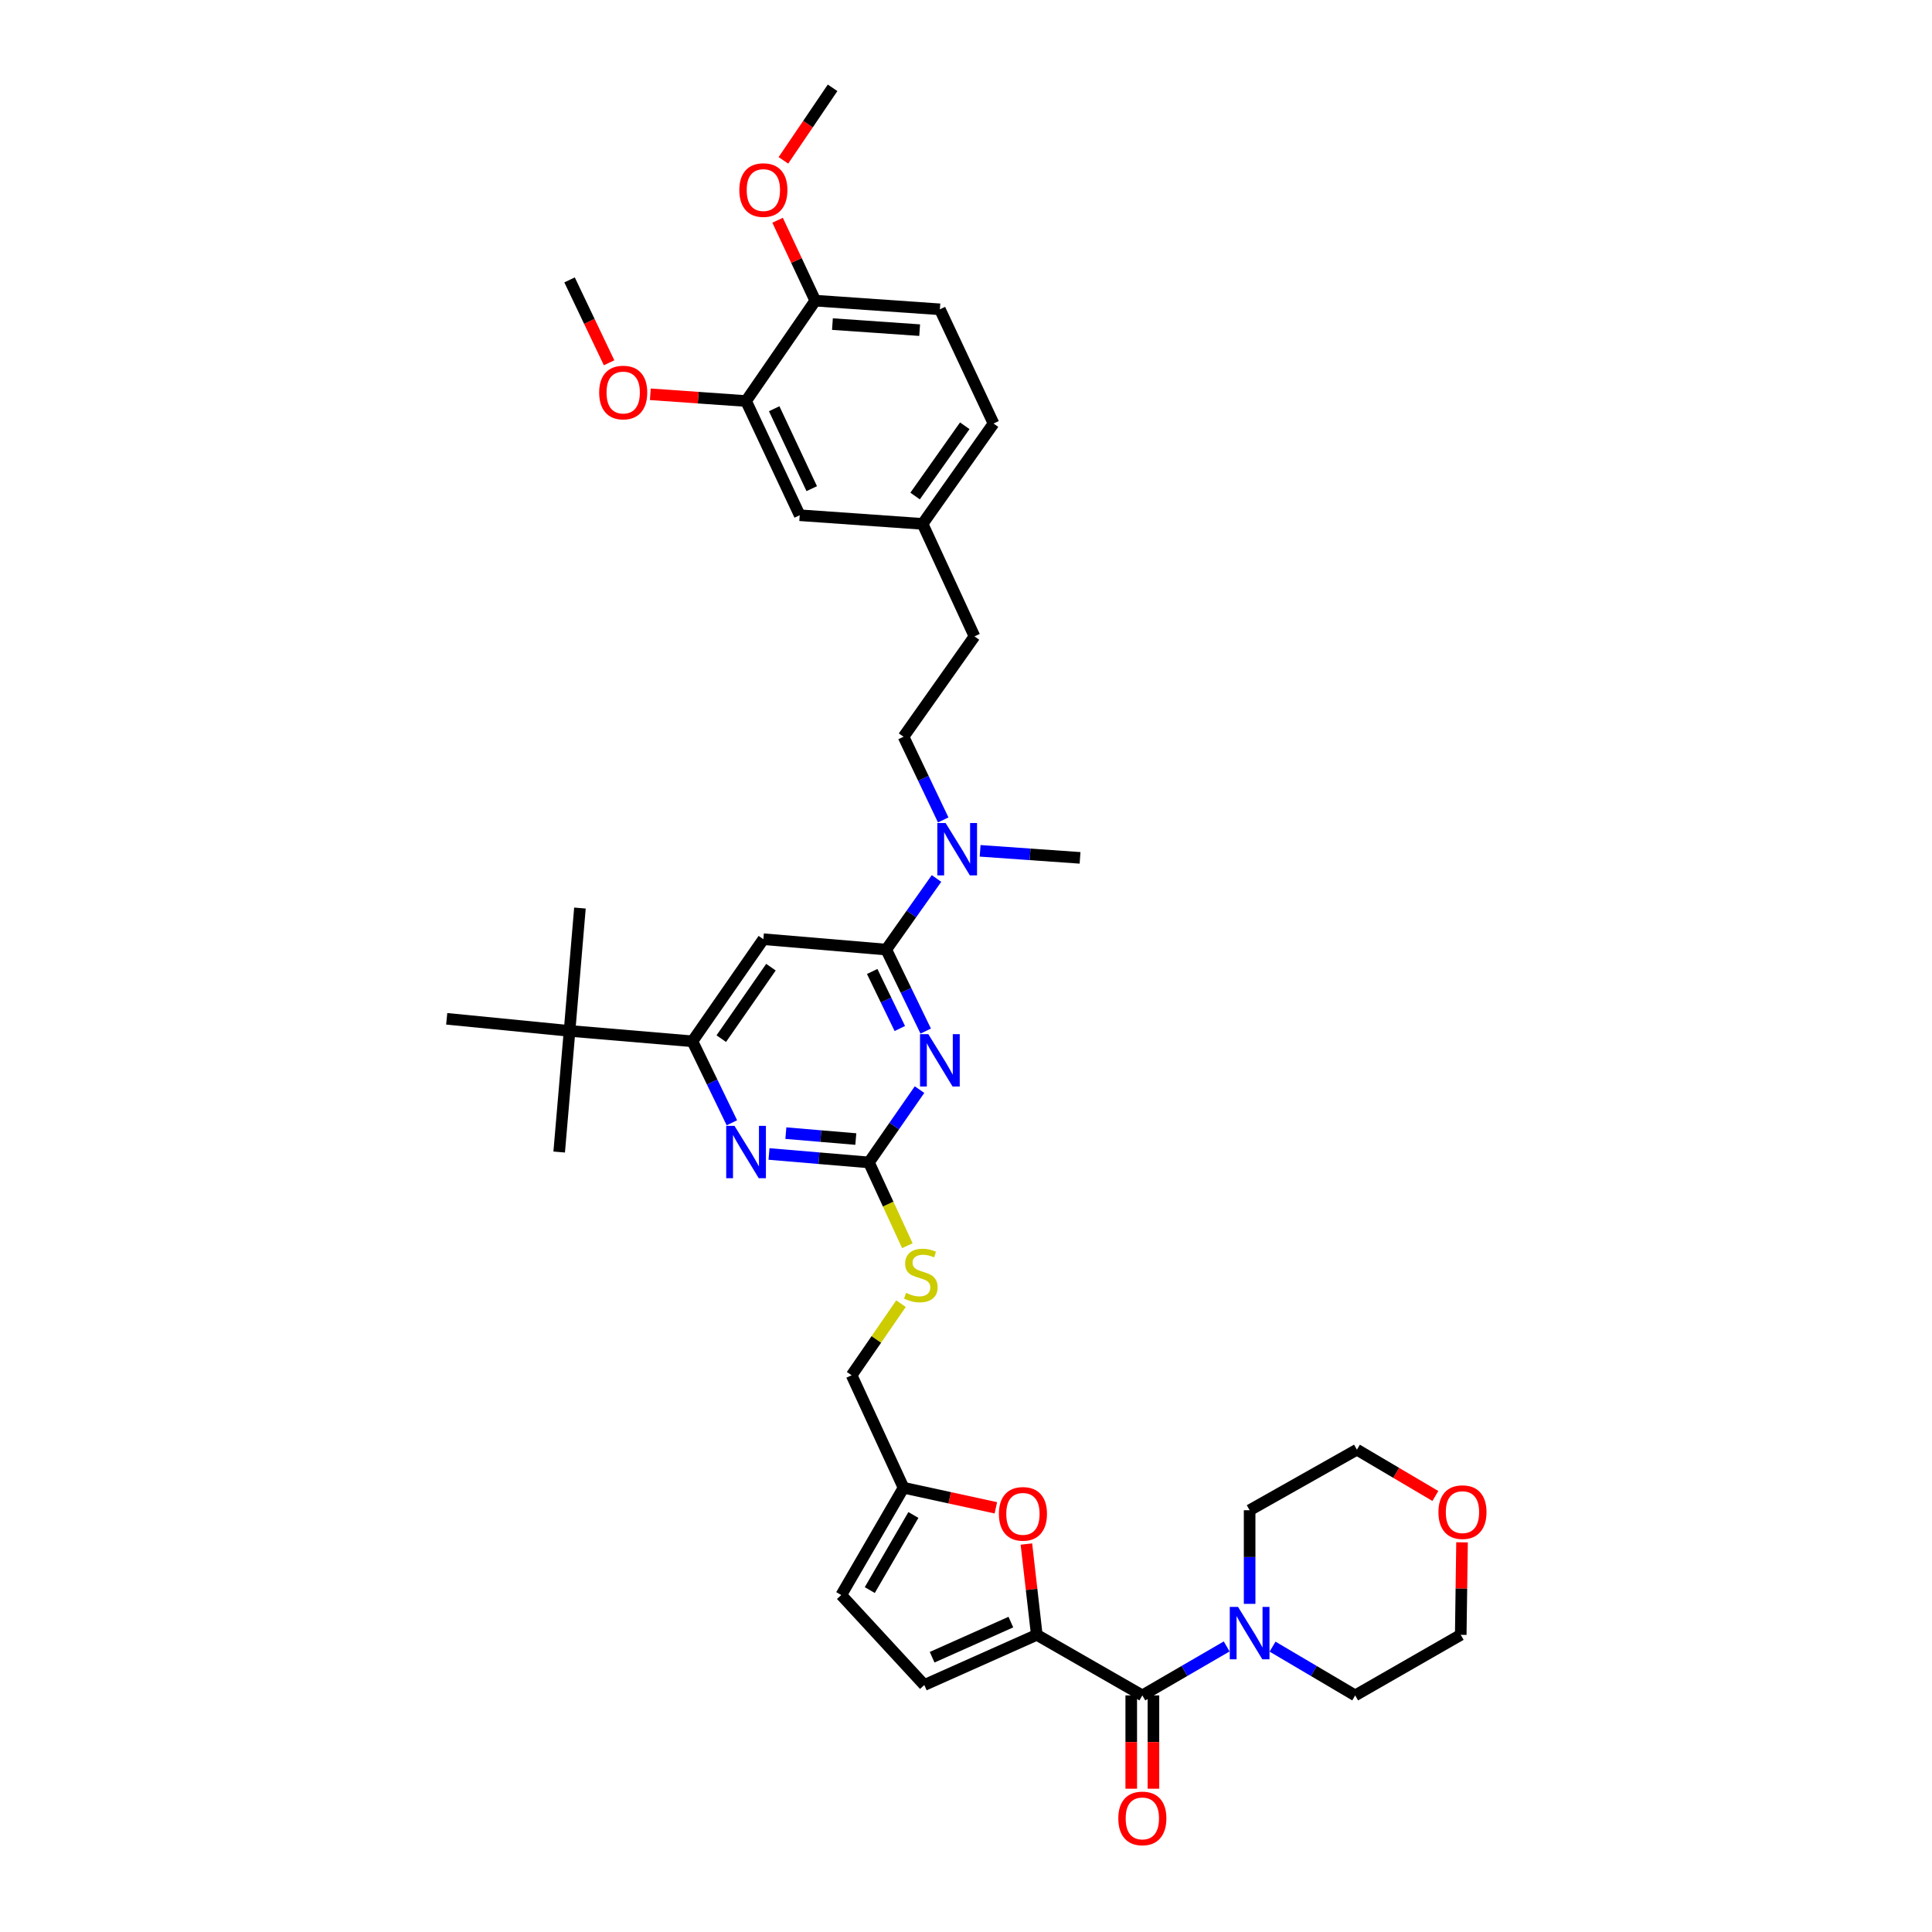 <?xml version='1.0' encoding='iso-8859-1'?>
<svg version='1.1' baseProfile='full'
              xmlns='http://www.w3.org/2000/svg'
                      xmlns:rdkit='http://www.rdkit.org/xml'
                      xmlns:xlink='http://www.w3.org/1999/xlink'
                  xml:space='preserve'
width='1000px' height='1000px' viewBox='0 0 1000 1000'>
<!-- END OF HEADER -->
<rect style='opacity:1.0;fill:#FFFFFF;stroke:none' width='1000' height='1000' x='0' y='0'> </rect>
<path class='bond-0' d='M 591.274,877.54 L 613.098,864.867' style='fill:none;fill-rule:evenodd;stroke:#000000;stroke-width:6px;stroke-linecap:butt;stroke-linejoin:miter;stroke-opacity:1' />
<path class='bond-0' d='M 613.098,864.867 L 634.922,852.195' style='fill:none;fill-rule:evenodd;stroke:#0000FF;stroke-width:6px;stroke-linecap:butt;stroke-linejoin:miter;stroke-opacity:1' />
<path class='bond-1' d='M 585.532,877.54 L 585.532,901.688' style='fill:none;fill-rule:evenodd;stroke:#000000;stroke-width:6px;stroke-linecap:butt;stroke-linejoin:miter;stroke-opacity:1' />
<path class='bond-1' d='M 585.532,901.688 L 585.532,925.836' style='fill:none;fill-rule:evenodd;stroke:#FF0000;stroke-width:6px;stroke-linecap:butt;stroke-linejoin:miter;stroke-opacity:1' />
<path class='bond-1' d='M 597.016,877.54 L 597.016,901.688' style='fill:none;fill-rule:evenodd;stroke:#000000;stroke-width:6px;stroke-linecap:butt;stroke-linejoin:miter;stroke-opacity:1' />
<path class='bond-1' d='M 597.016,901.688 L 597.016,925.836' style='fill:none;fill-rule:evenodd;stroke:#FF0000;stroke-width:6px;stroke-linecap:butt;stroke-linejoin:miter;stroke-opacity:1' />
<path class='bond-2' d='M 591.274,877.54 L 536.635,846.188' style='fill:none;fill-rule:evenodd;stroke:#000000;stroke-width:6px;stroke-linecap:butt;stroke-linejoin:miter;stroke-opacity:1' />
<path class='bond-3' d='M 658.67,852.297 L 680.055,864.919' style='fill:none;fill-rule:evenodd;stroke:#0000FF;stroke-width:6px;stroke-linecap:butt;stroke-linejoin:miter;stroke-opacity:1' />
<path class='bond-3' d='M 680.055,864.919 L 701.439,877.54' style='fill:none;fill-rule:evenodd;stroke:#000000;stroke-width:6px;stroke-linecap:butt;stroke-linejoin:miter;stroke-opacity:1' />
<path class='bond-4' d='M 646.806,830.154 L 646.806,805.926' style='fill:none;fill-rule:evenodd;stroke:#0000FF;stroke-width:6px;stroke-linecap:butt;stroke-linejoin:miter;stroke-opacity:1' />
<path class='bond-4' d='M 646.806,805.926 L 646.806,781.698' style='fill:none;fill-rule:evenodd;stroke:#000000;stroke-width:6px;stroke-linecap:butt;stroke-linejoin:miter;stroke-opacity:1' />
<path class='bond-5' d='M 756.75,798.313 L 756.414,822.251' style='fill:none;fill-rule:evenodd;stroke:#FF0000;stroke-width:6px;stroke-linecap:butt;stroke-linejoin:miter;stroke-opacity:1' />
<path class='bond-5' d='M 756.414,822.251 L 756.078,846.188' style='fill:none;fill-rule:evenodd;stroke:#000000;stroke-width:6px;stroke-linecap:butt;stroke-linejoin:miter;stroke-opacity:1' />
<path class='bond-6' d='M 742.944,774.319 L 722.641,762.336' style='fill:none;fill-rule:evenodd;stroke:#FF0000;stroke-width:6px;stroke-linecap:butt;stroke-linejoin:miter;stroke-opacity:1' />
<path class='bond-6' d='M 722.641,762.336 L 702.338,750.353' style='fill:none;fill-rule:evenodd;stroke:#000000;stroke-width:6px;stroke-linecap:butt;stroke-linejoin:miter;stroke-opacity:1' />
<path class='bond-7' d='M 646.806,781.698 L 702.338,750.353' style='fill:none;fill-rule:evenodd;stroke:#000000;stroke-width:6px;stroke-linecap:butt;stroke-linejoin:miter;stroke-opacity:1' />
<path class='bond-8' d='M 486.481,160.098 L 421.991,155.62' style='fill:none;fill-rule:evenodd;stroke:#000000;stroke-width:6px;stroke-linecap:butt;stroke-linejoin:miter;stroke-opacity:1' />
<path class='bond-8' d='M 476.012,170.883 L 430.869,167.748' style='fill:none;fill-rule:evenodd;stroke:#000000;stroke-width:6px;stroke-linecap:butt;stroke-linejoin:miter;stroke-opacity:1' />
<path class='bond-9' d='M 486.481,160.098 L 514.247,219.216' style='fill:none;fill-rule:evenodd;stroke:#000000;stroke-width:6px;stroke-linecap:butt;stroke-linejoin:miter;stroke-opacity:1' />
<path class='bond-10' d='M 488.206,424.389 L 477.939,402.862' style='fill:none;fill-rule:evenodd;stroke:#0000FF;stroke-width:6px;stroke-linecap:butt;stroke-linejoin:miter;stroke-opacity:1' />
<path class='bond-10' d='M 477.939,402.862 L 467.672,381.334' style='fill:none;fill-rule:evenodd;stroke:#000000;stroke-width:6px;stroke-linecap:butt;stroke-linejoin:miter;stroke-opacity:1' />
<path class='bond-11' d='M 484.734,454.695 L 471.724,473.097' style='fill:none;fill-rule:evenodd;stroke:#0000FF;stroke-width:6px;stroke-linecap:butt;stroke-linejoin:miter;stroke-opacity:1' />
<path class='bond-11' d='M 471.724,473.097 L 458.715,491.5' style='fill:none;fill-rule:evenodd;stroke:#000000;stroke-width:6px;stroke-linecap:butt;stroke-linejoin:miter;stroke-opacity:1' />
<path class='bond-12' d='M 507.31,440.389 L 533.17,442.21' style='fill:none;fill-rule:evenodd;stroke:#0000FF;stroke-width:6px;stroke-linecap:butt;stroke-linejoin:miter;stroke-opacity:1' />
<path class='bond-12' d='M 533.17,442.21 L 559.029,444.032' style='fill:none;fill-rule:evenodd;stroke:#000000;stroke-width:6px;stroke-linecap:butt;stroke-linejoin:miter;stroke-opacity:1' />
<path class='bond-13' d='M 421.991,155.62 L 386.16,207.573' style='fill:none;fill-rule:evenodd;stroke:#000000;stroke-width:6px;stroke-linecap:butt;stroke-linejoin:miter;stroke-opacity:1' />
<path class='bond-14' d='M 421.991,155.62 L 412.237,134.814' style='fill:none;fill-rule:evenodd;stroke:#000000;stroke-width:6px;stroke-linecap:butt;stroke-linejoin:miter;stroke-opacity:1' />
<path class='bond-14' d='M 412.237,134.814 L 402.482,114.009' style='fill:none;fill-rule:evenodd;stroke:#FF0000;stroke-width:6px;stroke-linecap:butt;stroke-linejoin:miter;stroke-opacity:1' />
<path class='bond-15' d='M 469.648,644.773 L 459.702,623.222' style='fill:none;fill-rule:evenodd;stroke:#CCCC00;stroke-width:6px;stroke-linecap:butt;stroke-linejoin:miter;stroke-opacity:1' />
<path class='bond-15' d='M 459.702,623.222 L 449.757,601.671' style='fill:none;fill-rule:evenodd;stroke:#000000;stroke-width:6px;stroke-linecap:butt;stroke-linejoin:miter;stroke-opacity:1' />
<path class='bond-16' d='M 466.356,674.777 L 453.578,693.307' style='fill:none;fill-rule:evenodd;stroke:#CCCC00;stroke-width:6px;stroke-linecap:butt;stroke-linejoin:miter;stroke-opacity:1' />
<path class='bond-16' d='M 453.578,693.307 L 440.799,711.836' style='fill:none;fill-rule:evenodd;stroke:#000000;stroke-width:6px;stroke-linecap:butt;stroke-linejoin:miter;stroke-opacity:1' />
<path class='bond-17' d='M 395.118,486.128 L 358.394,538.974' style='fill:none;fill-rule:evenodd;stroke:#000000;stroke-width:6px;stroke-linecap:butt;stroke-linejoin:miter;stroke-opacity:1' />
<path class='bond-17' d='M 399.04,500.608 L 373.333,537.6' style='fill:none;fill-rule:evenodd;stroke:#000000;stroke-width:6px;stroke-linecap:butt;stroke-linejoin:miter;stroke-opacity:1' />
<path class='bond-18' d='M 395.118,486.128 L 458.715,491.5' style='fill:none;fill-rule:evenodd;stroke:#000000;stroke-width:6px;stroke-linecap:butt;stroke-linejoin:miter;stroke-opacity:1' />
<path class='bond-19' d='M 358.394,538.974 L 294.804,533.595' style='fill:none;fill-rule:evenodd;stroke:#000000;stroke-width:6px;stroke-linecap:butt;stroke-linejoin:miter;stroke-opacity:1' />
<path class='bond-20' d='M 358.394,538.974 L 368.609,560.061' style='fill:none;fill-rule:evenodd;stroke:#000000;stroke-width:6px;stroke-linecap:butt;stroke-linejoin:miter;stroke-opacity:1' />
<path class='bond-20' d='M 368.609,560.061 L 378.824,581.149' style='fill:none;fill-rule:evenodd;stroke:#0000FF;stroke-width:6px;stroke-linecap:butt;stroke-linejoin:miter;stroke-opacity:1' />
<path class='bond-21' d='M 398.034,597.297 L 423.896,599.484' style='fill:none;fill-rule:evenodd;stroke:#0000FF;stroke-width:6px;stroke-linecap:butt;stroke-linejoin:miter;stroke-opacity:1' />
<path class='bond-21' d='M 423.896,599.484 L 449.757,601.671' style='fill:none;fill-rule:evenodd;stroke:#000000;stroke-width:6px;stroke-linecap:butt;stroke-linejoin:miter;stroke-opacity:1' />
<path class='bond-21' d='M 406.76,586.51 L 424.863,588.041' style='fill:none;fill-rule:evenodd;stroke:#0000FF;stroke-width:6px;stroke-linecap:butt;stroke-linejoin:miter;stroke-opacity:1' />
<path class='bond-21' d='M 424.863,588.041 L 442.966,589.572' style='fill:none;fill-rule:evenodd;stroke:#000000;stroke-width:6px;stroke-linecap:butt;stroke-linejoin:miter;stroke-opacity:1' />
<path class='bond-22' d='M 449.757,601.671 L 462.851,582.828' style='fill:none;fill-rule:evenodd;stroke:#000000;stroke-width:6px;stroke-linecap:butt;stroke-linejoin:miter;stroke-opacity:1' />
<path class='bond-22' d='M 462.851,582.828 L 475.946,563.985' style='fill:none;fill-rule:evenodd;stroke:#0000FF;stroke-width:6px;stroke-linecap:butt;stroke-linejoin:miter;stroke-opacity:1' />
<path class='bond-23' d='M 479.146,533.681 L 468.93,512.59' style='fill:none;fill-rule:evenodd;stroke:#0000FF;stroke-width:6px;stroke-linecap:butt;stroke-linejoin:miter;stroke-opacity:1' />
<path class='bond-23' d='M 468.93,512.59 L 458.715,491.5' style='fill:none;fill-rule:evenodd;stroke:#000000;stroke-width:6px;stroke-linecap:butt;stroke-linejoin:miter;stroke-opacity:1' />
<path class='bond-23' d='M 465.745,532.36 L 458.595,517.596' style='fill:none;fill-rule:evenodd;stroke:#0000FF;stroke-width:6px;stroke-linecap:butt;stroke-linejoin:miter;stroke-opacity:1' />
<path class='bond-23' d='M 458.595,517.596 L 451.444,502.833' style='fill:none;fill-rule:evenodd;stroke:#000000;stroke-width:6px;stroke-linecap:butt;stroke-linejoin:miter;stroke-opacity:1' />
<path class='bond-24' d='M 515.448,780.442 L 491.56,775.248' style='fill:none;fill-rule:evenodd;stroke:#FF0000;stroke-width:6px;stroke-linecap:butt;stroke-linejoin:miter;stroke-opacity:1' />
<path class='bond-24' d='M 491.56,775.248 L 467.672,770.054' style='fill:none;fill-rule:evenodd;stroke:#000000;stroke-width:6px;stroke-linecap:butt;stroke-linejoin:miter;stroke-opacity:1' />
<path class='bond-25' d='M 531.264,799.194 L 533.949,822.691' style='fill:none;fill-rule:evenodd;stroke:#FF0000;stroke-width:6px;stroke-linecap:butt;stroke-linejoin:miter;stroke-opacity:1' />
<path class='bond-25' d='M 533.949,822.691 L 536.635,846.188' style='fill:none;fill-rule:evenodd;stroke:#000000;stroke-width:6px;stroke-linecap:butt;stroke-linejoin:miter;stroke-opacity:1' />
<path class='bond-26' d='M 467.672,770.054 L 435.427,825.587' style='fill:none;fill-rule:evenodd;stroke:#000000;stroke-width:6px;stroke-linecap:butt;stroke-linejoin:miter;stroke-opacity:1' />
<path class='bond-26' d='M 472.767,784.151 L 450.195,823.023' style='fill:none;fill-rule:evenodd;stroke:#000000;stroke-width:6px;stroke-linecap:butt;stroke-linejoin:miter;stroke-opacity:1' />
<path class='bond-27' d='M 467.672,770.054 L 440.799,711.836' style='fill:none;fill-rule:evenodd;stroke:#000000;stroke-width:6px;stroke-linecap:butt;stroke-linejoin:miter;stroke-opacity:1' />
<path class='bond-28' d='M 435.427,825.587 L 478.416,872.161' style='fill:none;fill-rule:evenodd;stroke:#000000;stroke-width:6px;stroke-linecap:butt;stroke-linejoin:miter;stroke-opacity:1' />
<path class='bond-29' d='M 478.416,872.161 L 536.635,846.188' style='fill:none;fill-rule:evenodd;stroke:#000000;stroke-width:6px;stroke-linecap:butt;stroke-linejoin:miter;stroke-opacity:1' />
<path class='bond-29' d='M 482.47,857.778 L 523.223,839.596' style='fill:none;fill-rule:evenodd;stroke:#000000;stroke-width:6px;stroke-linecap:butt;stroke-linejoin:miter;stroke-opacity:1' />
<path class='bond-30' d='M 294.804,533.595 L 231.213,527.33' style='fill:none;fill-rule:evenodd;stroke:#000000;stroke-width:6px;stroke-linecap:butt;stroke-linejoin:miter;stroke-opacity:1' />
<path class='bond-31' d='M 294.804,533.595 L 289.432,596.293' style='fill:none;fill-rule:evenodd;stroke:#000000;stroke-width:6px;stroke-linecap:butt;stroke-linejoin:miter;stroke-opacity:1' />
<path class='bond-32' d='M 294.804,533.595 L 300.176,470.005' style='fill:none;fill-rule:evenodd;stroke:#000000;stroke-width:6px;stroke-linecap:butt;stroke-linejoin:miter;stroke-opacity:1' />
<path class='bond-33' d='M 514.247,219.216 L 477.523,271.163' style='fill:none;fill-rule:evenodd;stroke:#000000;stroke-width:6px;stroke-linecap:butt;stroke-linejoin:miter;stroke-opacity:1' />
<path class='bond-33' d='M 499.361,220.379 L 473.654,256.742' style='fill:none;fill-rule:evenodd;stroke:#000000;stroke-width:6px;stroke-linecap:butt;stroke-linejoin:miter;stroke-opacity:1' />
<path class='bond-34' d='M 386.16,207.573 L 413.926,266.684' style='fill:none;fill-rule:evenodd;stroke:#000000;stroke-width:6px;stroke-linecap:butt;stroke-linejoin:miter;stroke-opacity:1' />
<path class='bond-34' d='M 400.72,211.557 L 420.156,252.935' style='fill:none;fill-rule:evenodd;stroke:#000000;stroke-width:6px;stroke-linecap:butt;stroke-linejoin:miter;stroke-opacity:1' />
<path class='bond-35' d='M 386.16,207.573 L 361.382,205.828' style='fill:none;fill-rule:evenodd;stroke:#000000;stroke-width:6px;stroke-linecap:butt;stroke-linejoin:miter;stroke-opacity:1' />
<path class='bond-35' d='M 361.382,205.828 L 336.605,204.082' style='fill:none;fill-rule:evenodd;stroke:#FF0000;stroke-width:6px;stroke-linecap:butt;stroke-linejoin:miter;stroke-opacity:1' />
<path class='bond-36' d='M 477.523,271.163 L 413.926,266.684' style='fill:none;fill-rule:evenodd;stroke:#000000;stroke-width:6px;stroke-linecap:butt;stroke-linejoin:miter;stroke-opacity:1' />
<path class='bond-37' d='M 477.523,271.163 L 504.39,329.381' style='fill:none;fill-rule:evenodd;stroke:#000000;stroke-width:6px;stroke-linecap:butt;stroke-linejoin:miter;stroke-opacity:1' />
<path class='bond-38' d='M 405.492,83 L 418.22,64.227' style='fill:none;fill-rule:evenodd;stroke:#FF0000;stroke-width:6px;stroke-linecap:butt;stroke-linejoin:miter;stroke-opacity:1' />
<path class='bond-38' d='M 418.22,64.227 L 430.948,45.455' style='fill:none;fill-rule:evenodd;stroke:#000000;stroke-width:6px;stroke-linecap:butt;stroke-linejoin:miter;stroke-opacity:1' />
<path class='bond-39' d='M 467.672,381.334 L 504.39,329.381' style='fill:none;fill-rule:evenodd;stroke:#000000;stroke-width:6px;stroke-linecap:butt;stroke-linejoin:miter;stroke-opacity:1' />
<path class='bond-40' d='M 315.265,187.777 L 305.034,166.326' style='fill:none;fill-rule:evenodd;stroke:#FF0000;stroke-width:6px;stroke-linecap:butt;stroke-linejoin:miter;stroke-opacity:1' />
<path class='bond-40' d='M 305.034,166.326 L 294.804,144.876' style='fill:none;fill-rule:evenodd;stroke:#000000;stroke-width:6px;stroke-linecap:butt;stroke-linejoin:miter;stroke-opacity:1' />
<path class='bond-41' d='M 701.439,877.54 L 756.078,846.188' style='fill:none;fill-rule:evenodd;stroke:#000000;stroke-width:6px;stroke-linecap:butt;stroke-linejoin:miter;stroke-opacity:1' />
<path  class='atom-1' d='M 640.815 831.743
L 649.696 846.099
Q 650.577 847.515, 651.993 850.08
Q 653.409 852.645, 653.486 852.798
L 653.486 831.743
L 657.084 831.743
L 657.084 858.846
L 653.371 858.846
L 643.839 843.151
Q 642.729 841.314, 641.542 839.208
Q 640.394 837.103, 640.05 836.452
L 640.05 858.846
L 636.528 858.846
L 636.528 831.743
L 640.815 831.743
' fill='#0000FF'/>
<path  class='atom-2' d='M 578.833 941.207
Q 578.833 934.699, 582.048 931.062
Q 585.264 927.426, 591.274 927.426
Q 597.284 927.426, 600.499 931.062
Q 603.715 934.699, 603.715 941.207
Q 603.715 947.791, 600.461 951.542
Q 597.207 955.256, 591.274 955.256
Q 585.302 955.256, 582.048 951.542
Q 578.833 947.829, 578.833 941.207
M 591.274 952.193
Q 595.408 952.193, 597.628 949.437
Q 599.887 946.643, 599.887 941.207
Q 599.887 935.886, 597.628 933.206
Q 595.408 930.488, 591.274 930.488
Q 587.139 930.488, 584.881 933.168
Q 582.661 935.847, 582.661 941.207
Q 582.661 946.681, 584.881 949.437
Q 587.139 952.193, 591.274 952.193
' fill='#FF0000'/>
<path  class='atom-3' d='M 744.53 782.674
Q 744.53 776.166, 747.745 772.53
Q 750.961 768.893, 756.971 768.893
Q 762.981 768.893, 766.197 772.53
Q 769.412 776.166, 769.412 782.674
Q 769.412 789.258, 766.158 793.01
Q 762.905 796.723, 756.971 796.723
Q 750.999 796.723, 747.745 793.01
Q 744.53 789.297, 744.53 782.674
M 756.971 793.661
Q 761.105 793.661, 763.326 790.905
Q 765.584 788.11, 765.584 782.674
Q 765.584 777.353, 763.326 774.674
Q 761.105 771.956, 756.971 771.956
Q 752.837 771.956, 750.578 774.635
Q 748.358 777.315, 748.358 782.674
Q 748.358 788.148, 750.578 790.905
Q 752.837 793.661, 756.971 793.661
' fill='#FF0000'/>
<path  class='atom-6' d='M 489.447 426.002
L 498.329 440.357
Q 499.209 441.773, 500.625 444.338
Q 502.042 446.903, 502.118 447.056
L 502.118 426.002
L 505.717 426.002
L 505.717 453.104
L 502.003 453.104
L 492.472 437.409
Q 491.361 435.572, 490.175 433.466
Q 489.026 431.361, 488.682 430.71
L 488.682 453.104
L 485.16 453.104
L 485.16 426.002
L 489.447 426.002
' fill='#0000FF'/>
<path  class='atom-8' d='M 468.967 669.191
Q 469.274 669.306, 470.537 669.842
Q 471.8 670.378, 473.178 670.723
Q 474.595 671.029, 475.973 671.029
Q 478.538 671.029, 480.03 669.804
Q 481.523 668.541, 481.523 666.359
Q 481.523 664.866, 480.758 663.947
Q 480.03 663.028, 478.882 662.531
Q 477.734 662.033, 475.82 661.459
Q 473.408 660.731, 471.953 660.042
Q 470.537 659.353, 469.503 657.899
Q 468.508 656.444, 468.508 653.994
Q 468.508 650.587, 470.805 648.482
Q 473.14 646.376, 477.734 646.376
Q 480.873 646.376, 484.433 647.869
L 483.552 650.817
Q 480.298 649.477, 477.848 649.477
Q 475.207 649.477, 473.752 650.587
Q 472.298 651.659, 472.336 653.535
Q 472.336 654.989, 473.063 655.87
Q 473.829 656.75, 474.901 657.248
Q 476.011 657.746, 477.848 658.32
Q 480.298 659.085, 481.753 659.851
Q 483.208 660.617, 484.241 662.186
Q 485.313 663.717, 485.313 666.359
Q 485.313 670.11, 482.787 672.139
Q 480.298 674.13, 476.126 674.13
Q 473.714 674.13, 471.877 673.594
Q 470.078 673.096, 467.934 672.216
L 468.967 669.191
' fill='#CCCC00'/>
<path  class='atom-11' d='M 380.169 582.741
L 389.05 597.096
Q 389.931 598.513, 391.347 601.078
Q 392.764 603.642, 392.84 603.796
L 392.84 582.741
L 396.438 582.741
L 396.438 609.844
L 392.725 609.844
L 383.193 594.149
Q 382.083 592.311, 380.897 590.206
Q 379.748 588.101, 379.404 587.45
L 379.404 609.844
L 375.882 609.844
L 375.882 582.741
L 380.169 582.741
' fill='#0000FF'/>
<path  class='atom-13' d='M 480.49 535.273
L 489.371 549.629
Q 490.251 551.045, 491.668 553.61
Q 493.084 556.175, 493.161 556.328
L 493.161 535.273
L 496.759 535.273
L 496.759 562.376
L 493.046 562.376
L 483.514 546.681
Q 482.404 544.843, 481.217 542.738
Q 480.069 540.633, 479.724 539.982
L 479.724 562.376
L 476.202 562.376
L 476.202 535.273
L 480.49 535.273
' fill='#0000FF'/>
<path  class='atom-15' d='M 517.029 783.567
Q 517.029 777.06, 520.244 773.423
Q 523.46 769.786, 529.47 769.786
Q 535.48 769.786, 538.695 773.423
Q 541.911 777.06, 541.911 783.567
Q 541.911 790.152, 538.657 793.903
Q 535.403 797.616, 529.47 797.616
Q 523.498 797.616, 520.244 793.903
Q 517.029 790.19, 517.029 783.567
M 529.47 794.554
Q 533.604 794.554, 535.824 791.798
Q 538.083 789.003, 538.083 783.567
Q 538.083 778.246, 535.824 775.567
Q 533.604 772.849, 529.47 772.849
Q 525.335 772.849, 523.077 775.528
Q 520.857 778.208, 520.857 783.567
Q 520.857 789.042, 523.077 791.798
Q 525.335 794.554, 529.47 794.554
' fill='#FF0000'/>
<path  class='atom-29' d='M 382.677 98.377
Q 382.677 91.87, 385.892 88.233
Q 389.108 84.596, 395.118 84.596
Q 401.128 84.596, 404.343 88.233
Q 407.559 91.87, 407.559 98.377
Q 407.559 104.962, 404.305 108.713
Q 401.051 112.426, 395.118 112.426
Q 389.146 112.426, 385.892 108.713
Q 382.677 105, 382.677 98.377
M 395.118 109.364
Q 399.252 109.364, 401.472 106.608
Q 403.731 103.813, 403.731 98.377
Q 403.731 93.056, 401.472 90.377
Q 399.252 87.659, 395.118 87.659
Q 390.984 87.659, 388.725 90.338
Q 386.505 93.018, 386.505 98.377
Q 386.505 103.852, 388.725 106.608
Q 390.984 109.364, 395.118 109.364
' fill='#FF0000'/>
<path  class='atom-34' d='M 310.129 203.17
Q 310.129 196.663, 313.344 193.026
Q 316.56 189.389, 322.57 189.389
Q 328.58 189.389, 331.795 193.026
Q 335.011 196.663, 335.011 203.17
Q 335.011 209.755, 331.757 213.506
Q 328.503 217.219, 322.57 217.219
Q 316.598 217.219, 313.344 213.506
Q 310.129 209.793, 310.129 203.17
M 322.57 214.157
Q 326.704 214.157, 328.924 211.401
Q 331.183 208.606, 331.183 203.17
Q 331.183 197.849, 328.924 195.17
Q 326.704 192.452, 322.57 192.452
Q 318.435 192.452, 316.177 195.132
Q 313.957 197.811, 313.957 203.17
Q 313.957 208.645, 316.177 211.401
Q 318.435 214.157, 322.57 214.157
' fill='#FF0000'/>
</svg>
